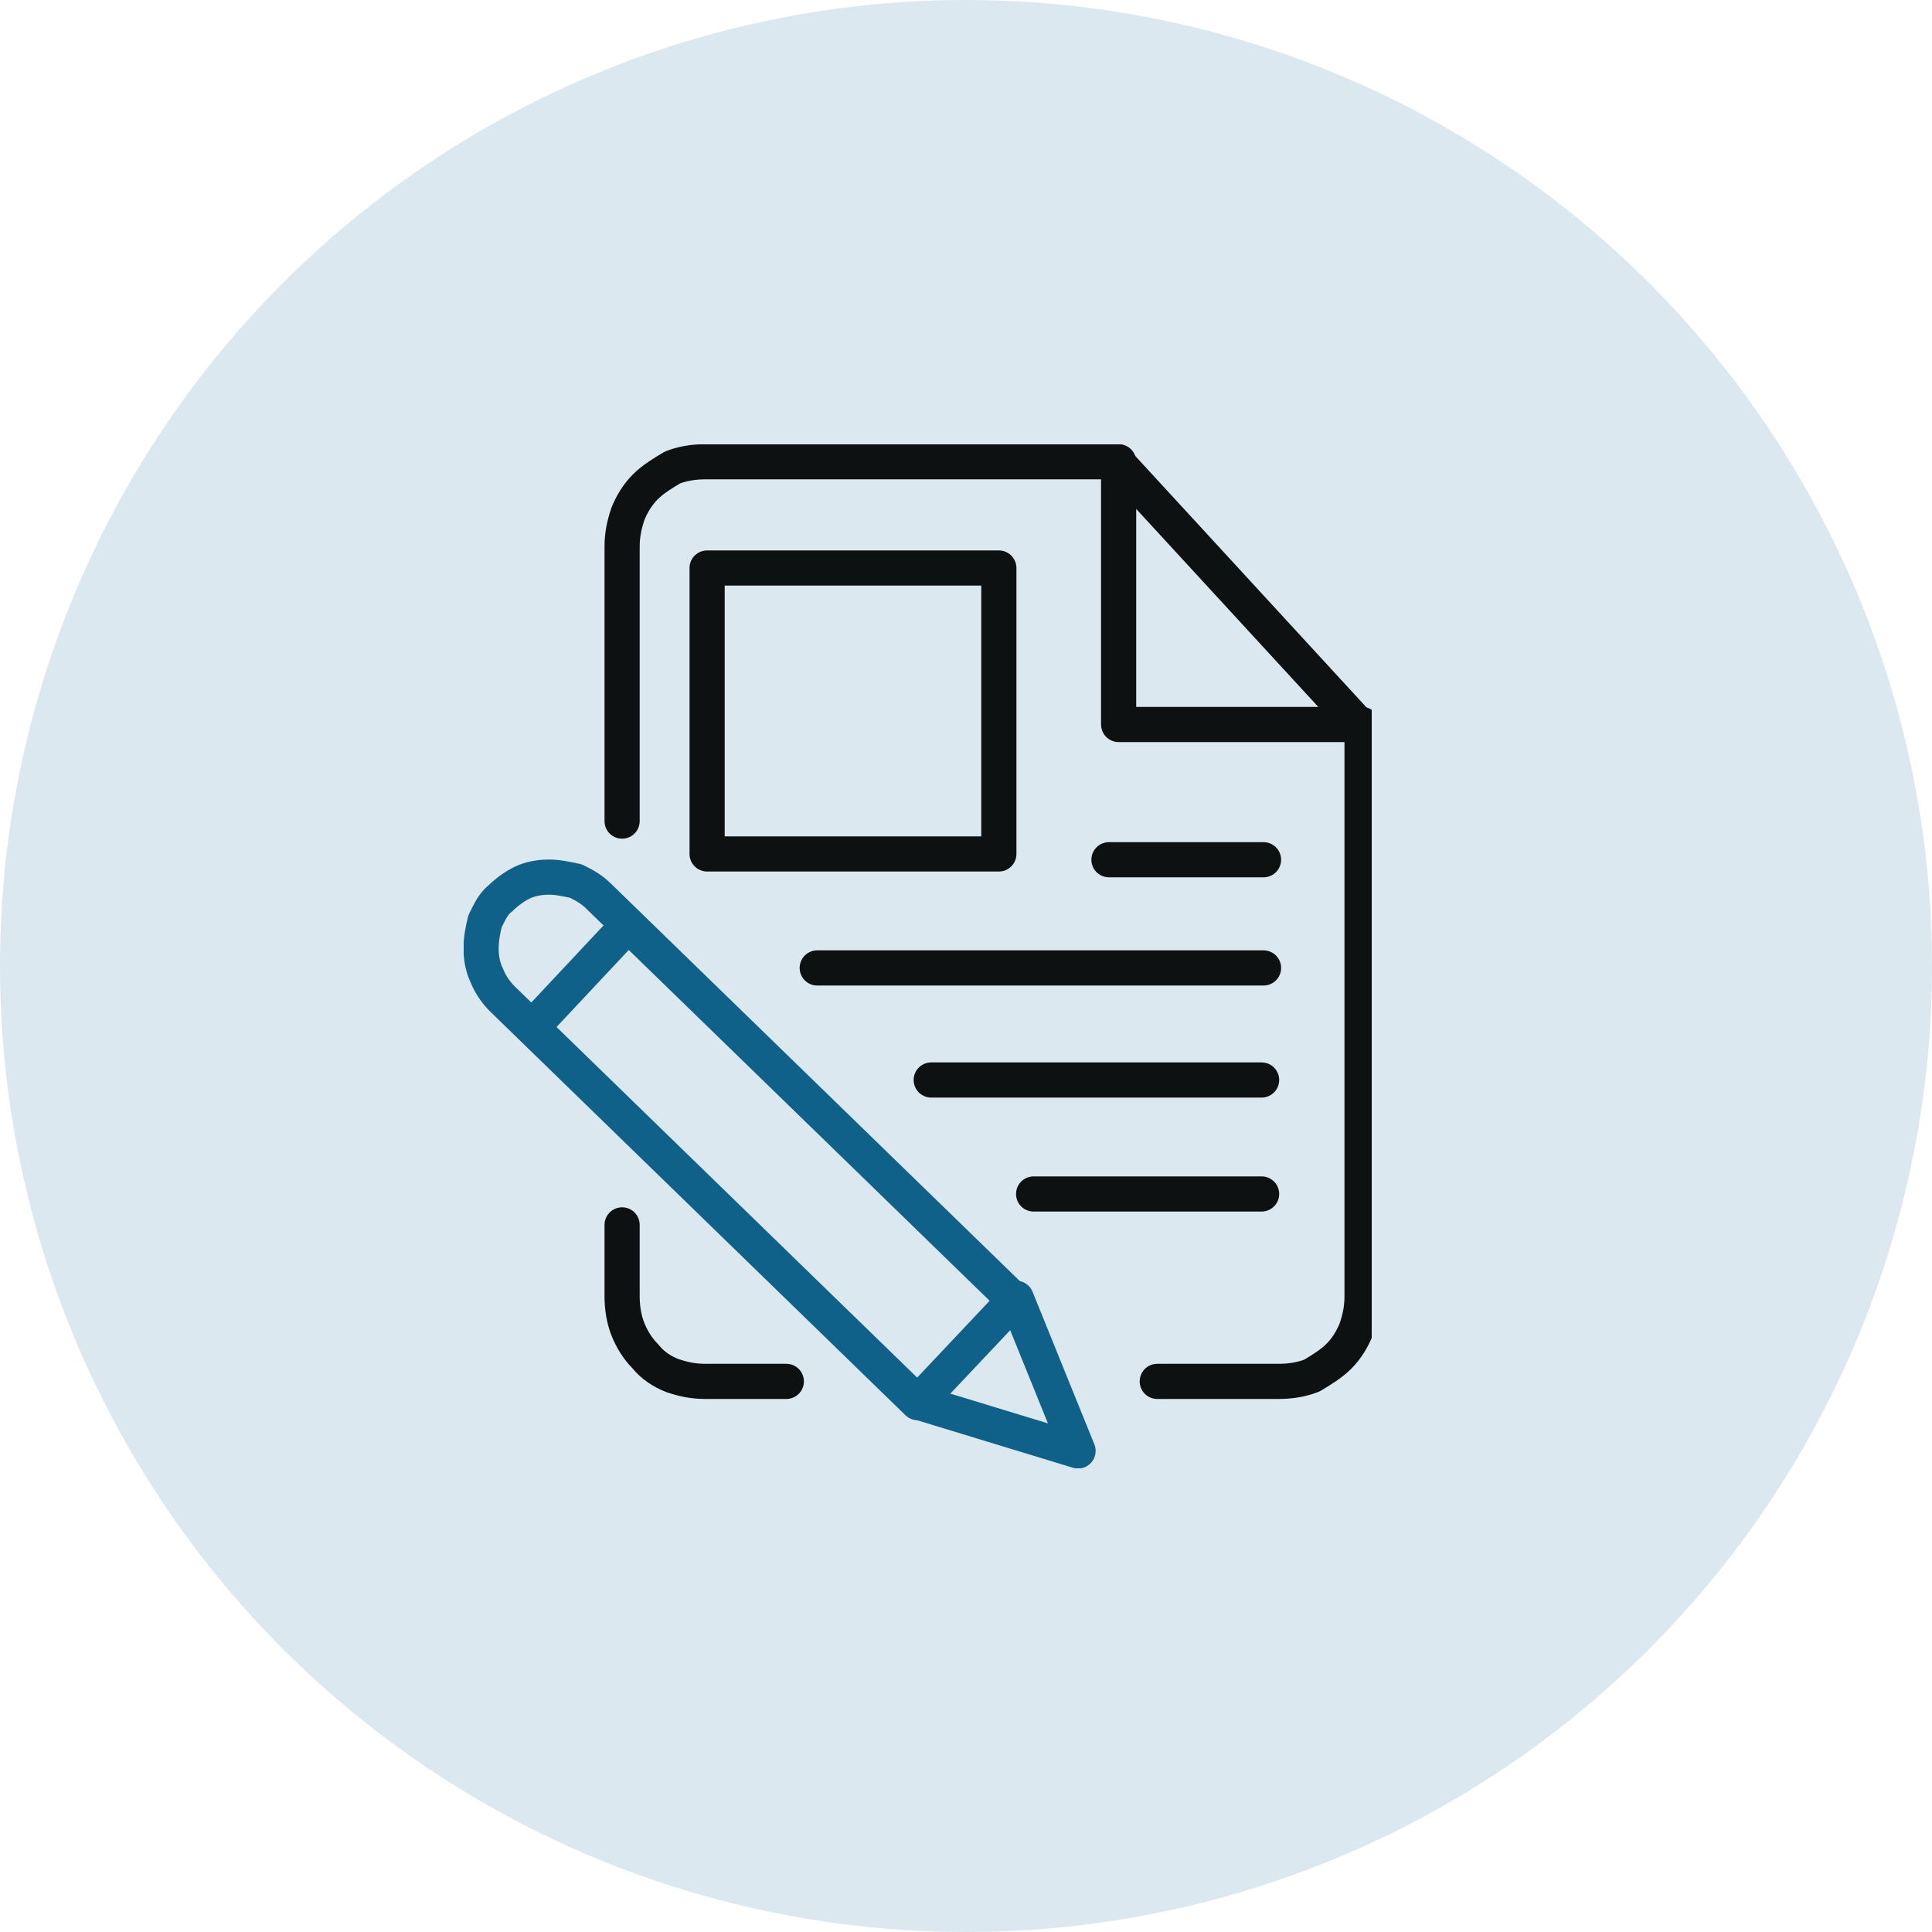 <?xml version="1.0" encoding="utf-8"?>
<!-- Generator: Adobe Illustrator 25.3.1, SVG Export Plug-In . SVG Version: 6.00 Build 0)  -->
<svg version="1.1" id="Layer_1" xmlns="http://www.w3.org/2000/svg" xmlns:xlink="http://www.w3.org/1999/xlink" x="0px" y="0px"
	 viewBox="0 0 100 100" style="enable-background:new 0 0 100 100;" xml:space="preserve">
<style type="text/css">
	.st0{fill:#DBE8F0;}
	.st1{clip-path:url(#SVGID_2_);}
	.st2{fill:none;stroke:#0E1112;stroke-width:1.82;stroke-linecap:round;stroke-linejoin:round;}
	.st3{fill:none;stroke:#0F618A;stroke-width:1.82;stroke-linecap:round;stroke-linejoin:round;}
</style>
<circle class="st0" cx="50" cy="50" r="50"/>
<g>
	<defs>
		<rect id="SVGID_1_" x="24" y="23" width="47" height="53"/>
	</defs>
	<clipPath id="SVGID_2_">
		<use xlink:href="#SVGID_1_"  style="overflow:visible;"/>
	</clipPath>
	<g class="st1">
		<rect x="24" y="23" class="st0" width="47" height="53"/>
		<path class="st2" d="M32.2,42.5V28.3c0-0.6,0.1-1.1,0.3-1.7c0.2-0.5,0.5-1,0.9-1.4c0.4-0.4,0.9-0.7,1.4-1c0.5-0.2,1.1-0.3,1.7-0.3
			h21.4v13.6h12.6v29.6c0,0.6-0.1,1.1-0.3,1.7c-0.2,0.5-0.5,1-0.9,1.4c-0.4,0.4-0.9,0.7-1.4,1c-0.5,0.2-1.1,0.3-1.7,0.3h-6.3"/>
		<path class="st2" d="M57.8,23.9l12.6,13.7"/>
		<path class="st3" d="M47.5,72.6L26,51.7c-0.3-0.3-0.6-0.7-0.8-1.2c-0.2-0.4-0.3-0.9-0.3-1.4c0-0.5,0.1-1,0.2-1.4
			c0.2-0.4,0.4-0.9,0.8-1.2l0,0c0.3-0.3,0.7-0.6,1.1-0.8c0.4-0.2,0.9-0.3,1.4-0.3c0.5,0,0.9,0.1,1.4,0.2c0.4,0.2,0.8,0.4,1.2,0.8
			l21.5,20.9L47.5,72.6z"/>
		<path class="st3" d="M27.8,52.9l4.5-4.8"/>
		<path class="st3" d="M47.6,72.6l8.2,2.5l-3.2-7.9"/>
		<path class="st2" d="M40.7,71.5h-4.2c-0.6,0-1.1-0.1-1.7-0.3c-0.5-0.2-1-0.5-1.4-1c-0.4-0.4-0.7-0.9-0.9-1.4
			c-0.2-0.5-0.3-1.1-0.3-1.7v-3.7"/>
		<path class="st2" d="M51.6,29.4H36.6v14.8h15.1V29.4z"/>
		<path class="st2" d="M57.4,44.5h8"/>
		<path class="st2" d="M42.3,50.1h23.1"/>
		<path class="st2" d="M48.2,55.9h17.1"/>
		<path class="st2" d="M53.5,61.8h11.8"/>
	</g>
</g>
</svg>
